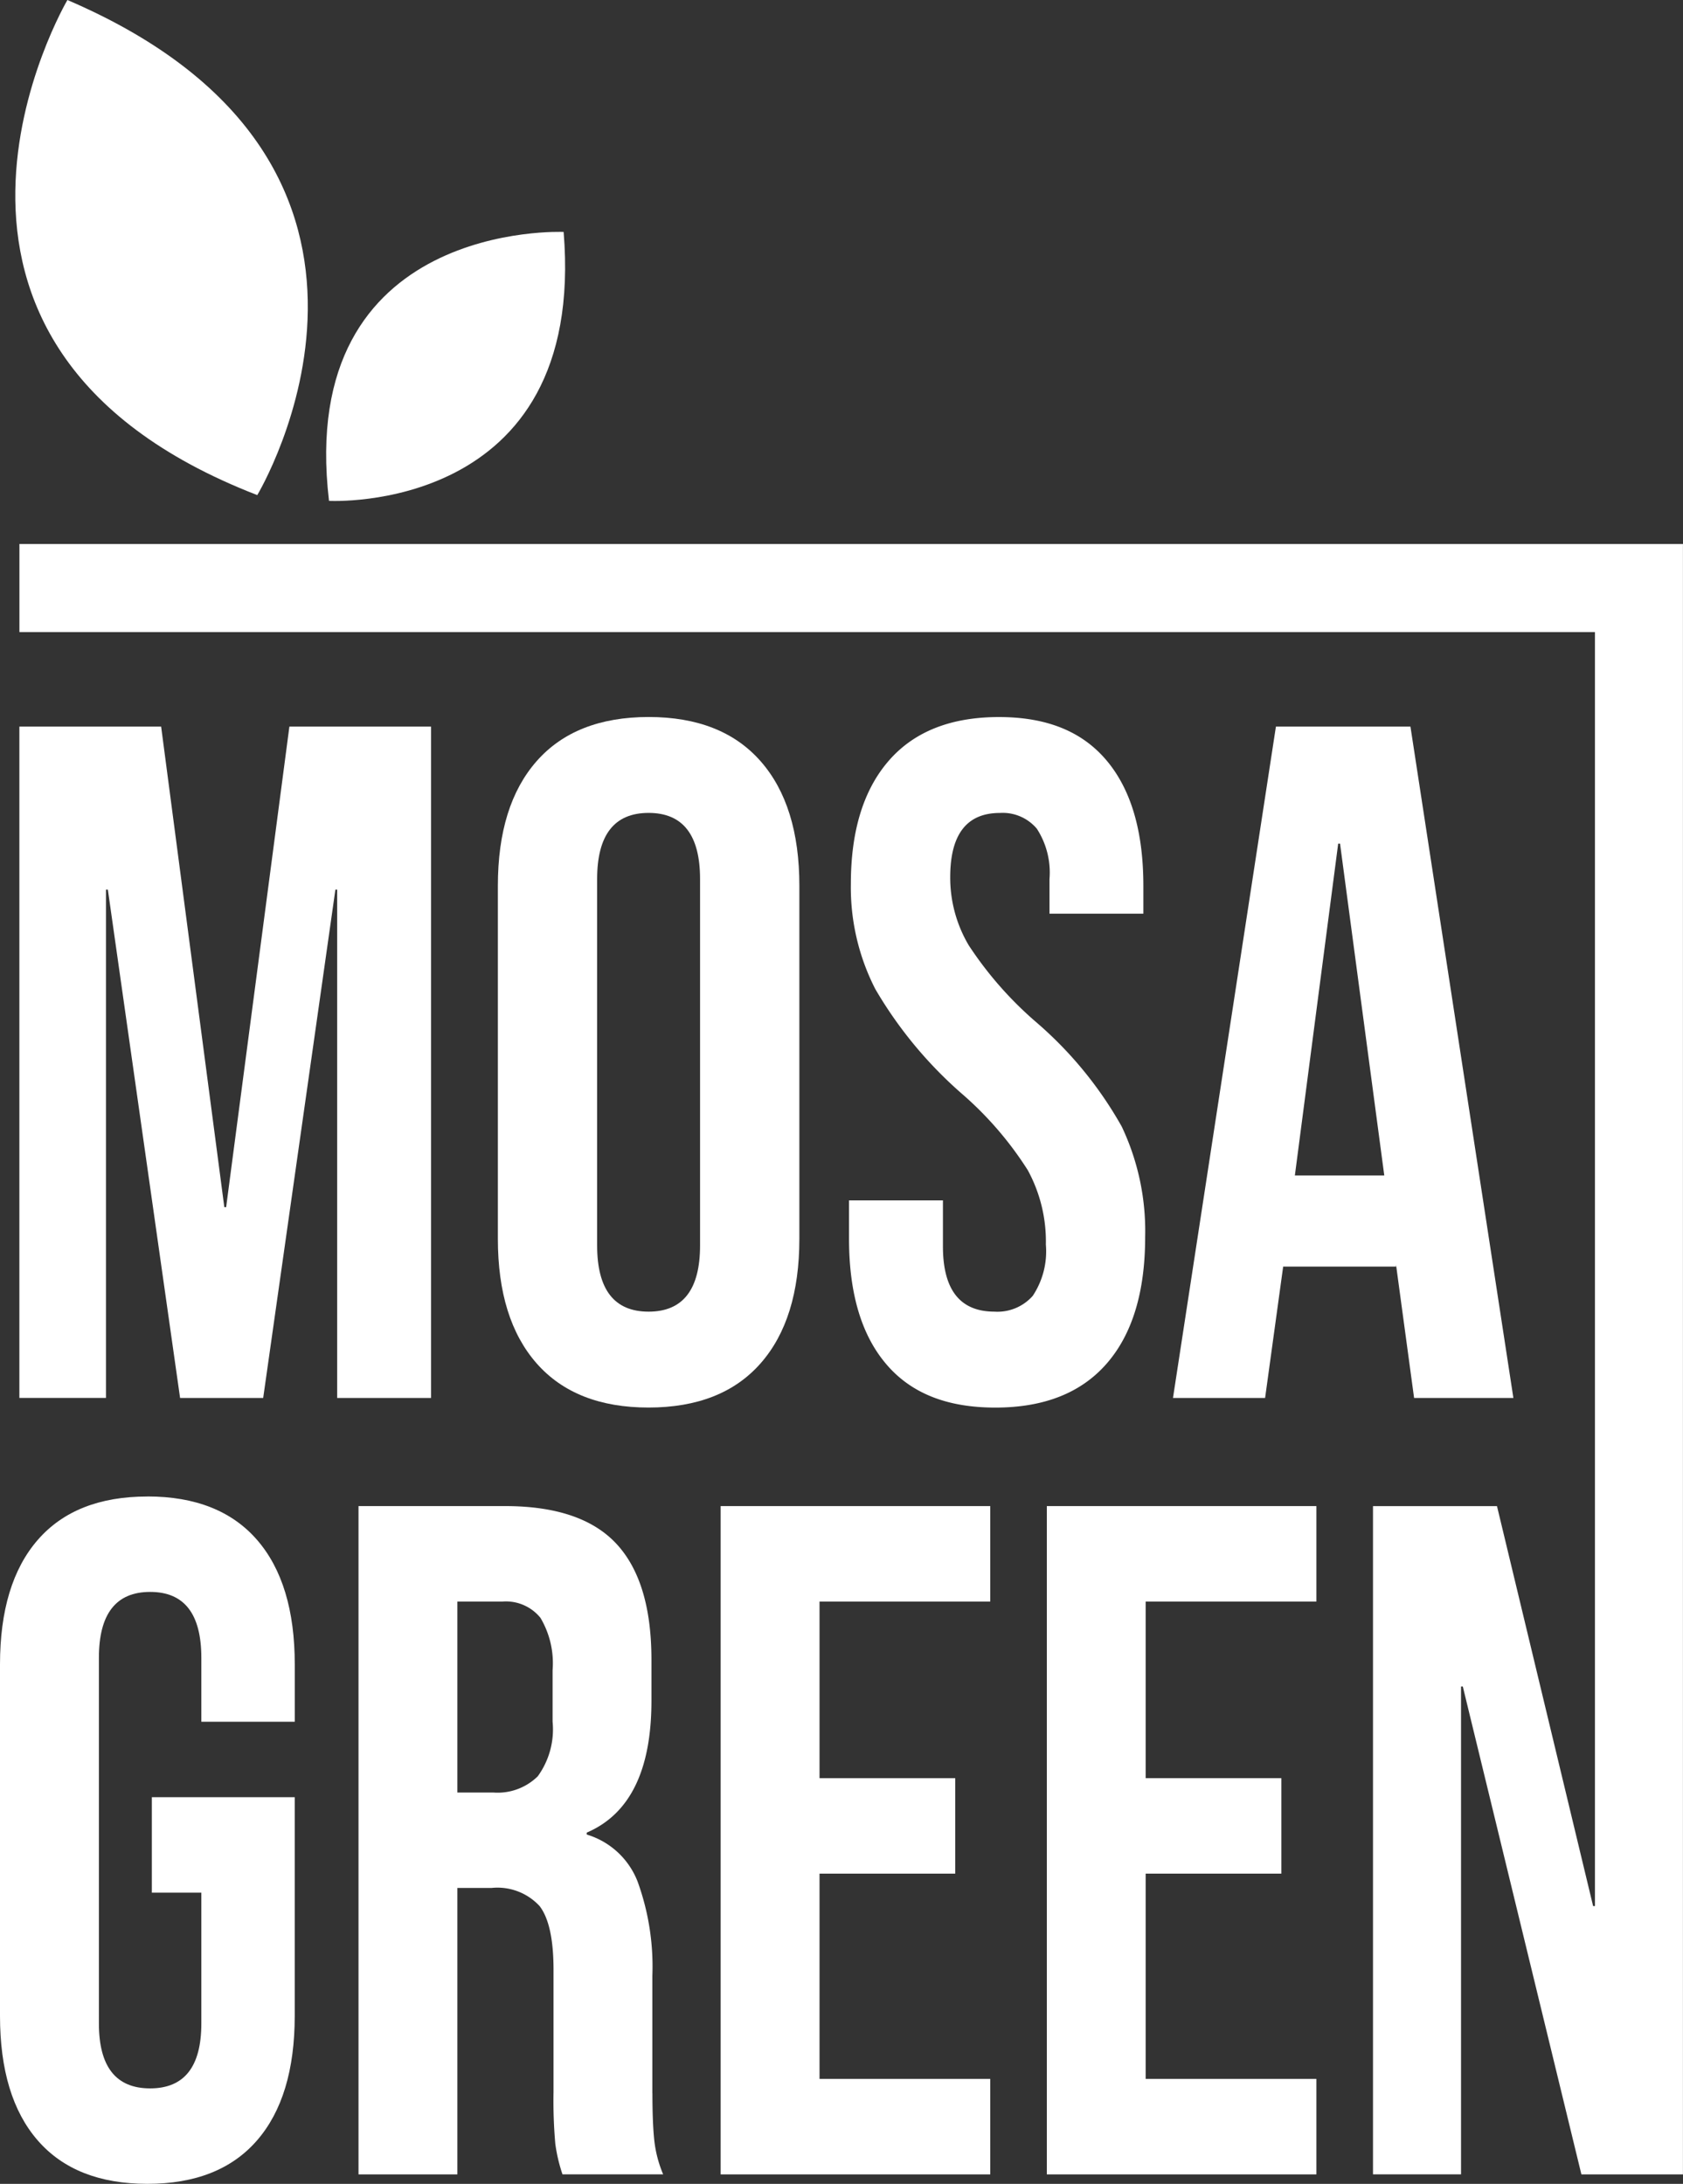 <svg xmlns="http://www.w3.org/2000/svg" xmlns:xlink="http://www.w3.org/1999/xlink" id="Group_420" data-name="Group 420" width="122.043" height="158.352" viewBox="0 0 122.043 158.352"><rect x="0" y="0" width="122.043" height="158.352" fill="#333333" stroke="none"/><defs><clipPath id="clip-path"><rect id="Rectangle_450" data-name="Rectangle 450" width="122.043" height="158.352" fill="none"></rect></clipPath></defs><path id="Path_1908" data-name="Path 1908" d="M4.023,150.78H14.3l4.581,34.842h.133L23.6,150.78H33.872v48.679H27.065V162.6h-.129L21.7,199.459H15.674L10.436,162.6H10.3v36.858H4.02V150.78Z" transform="translate(-2.615 -98.093)" fill="#fff"></path><g id="Group_423" data-name="Group 423"><g id="Group_422" data-name="Group 422" clip-path="url(#clip-path)"><path id="Path_1909" data-name="Path 1909" d="M106.133,195.653q-2.815-3.2-2.813-9.04V161.021q0-5.844,2.813-9.04t8.117-3.2q5.3,0,8.117,3.2t2.816,9.04v25.592q0,5.844-2.816,9.04t-8.117,3.2q-5.3,0-8.117-3.2m11.849-8.554V160.535q0-4.8-3.732-4.8t-3.732,4.8V187.1q0,4.8,3.732,4.8t3.732-4.8" transform="translate(-67.217 -96.791)" fill="#fff"></path><path id="Path_1910" data-name="Path 1910" d="M178.874,195.7q-2.684-3.161-2.684-9.075v-2.781H183v3.337q0,4.728,3.732,4.731a3.413,3.413,0,0,0,2.782-1.146,5.836,5.836,0,0,0,.95-3.721,10.8,10.8,0,0,0-1.31-5.388,25.193,25.193,0,0,0-4.843-5.6,30.4,30.4,0,0,1-6.22-7.544,16.17,16.17,0,0,1-1.768-7.614q0-5.771,2.75-8.935t7.985-3.166c3.491,0,6.056,1.055,7.824,3.166s2.652,5.137,2.652,9.075v2.016h-6.807v-2.505a5.845,5.845,0,0,0-.915-3.652,3.23,3.23,0,0,0-2.684-1.146q-3.6,0-3.6,4.658a9.62,9.62,0,0,0,1.342,4.937,26.6,26.6,0,0,0,4.878,5.563,28.145,28.145,0,0,1,6.216,7.579,17.679,17.679,0,0,1,1.7,8q0,5.981-2.781,9.18t-8.082,3.2c-3.533,0-6.133-1.052-7.922-3.162Z" transform="translate(-114.623 -96.804)" fill="#fff"></path><path id="Path_1911" data-name="Path 1911" d="M250.887,150.78h9.753l7.464,48.679h-7.2l-1.31-9.665v.14h-8.184l-1.31,9.526H243.42l7.464-48.679Zm7.855,32.546-3.208-24.062H255.4l-3.141,24.062Z" transform="translate(-158.361 -98.093)" fill="#fff"></path><path id="Path_1912" data-name="Path 1912" d="M10.686,310.534q-5.215,0-7.95,3.148T0,322.715v25.477q0,5.886,2.736,9.033t7.95,3.148q5.215,0,7.95-3.148t2.736-9.033V332.338H11.011v6.922H14.6v9.484q0,4.707-3.714,4.707t-3.714-4.707V322.229q0-4.775,3.714-4.777t3.714,4.777v4.637h6.775v-4.155q0-5.886-2.736-9.033t-7.95-3.148Z" transform="translate(0 -202.021)" fill="#fff"></path><path id="Path_1913" data-name="Path 1913" d="M95.708,355.1v-8.516a18.036,18.036,0,0,0-1.076-6.852,5.719,5.719,0,0,0-3.683-3.393v-.14q4.691-2.008,4.693-9.553v-2.977q0-5.677-2.54-8.411t-8.079-2.736H74.4v48.459h7.167V340.212h2.477a4.152,4.152,0,0,1,3.487,1.314q1.012,1.316,1.01,4.637v8.862a35.35,35.35,0,0,0,.129,3.739,11.839,11.839,0,0,0,.521,2.215h7.3a8.8,8.8,0,0,1-.65-2.526c-.087-.853-.129-1.974-.129-3.358Zm-7.233-26.931a5.8,5.8,0,0,1-1.076,3.945,4.149,4.149,0,0,1-3.225,1.178H81.567V319.446h3.257a3.222,3.222,0,0,1,2.768,1.178,6.448,6.448,0,0,1,.881,3.809v3.739Z" transform="translate(-48.402 -203.315)" fill="#fff"></path><path id="Path_1914" data-name="Path 1914" d="M149.55,360.989H169.1v-6.926h-12.38V339.181h9.84v-6.922h-9.84V319.452H169.1V312.53H149.55Z" transform="translate(-97.292 -203.322)" fill="#fff"></path><path id="Path_1915" data-name="Path 1915" d="M217.24,360.989h19.547v-6.926h-12.38V339.181h9.84v-6.922h-9.84V319.452h12.38V312.53H217.24Z" transform="translate(-141.329 -203.322)" fill="#fff"></path><path id="Path_1916" data-name="Path 1916" d="M123.452,112.88H4.03l0,6.388H118.28v92.379h-.133l-6.971-29h-8.991V231.1h6.384V195.727h.129l8.6,35.377h7.363V112.88Z" transform="translate(-2.622 -73.436)" fill="#fff"></path><path id="Path_1917" data-name="Path 1917" d="M6.953,0S-7.71,24.894,20.72,35.9c0,0,14.358-23.842-13.768-35.9" transform="translate(-2.064)" fill="#fff"></path><path id="Path_1918" data-name="Path 1918" d="M84.9,48.12s-19.425-.877-17.014,19.5c0,0,18.7,1.024,17.014-19.5" transform="translate(-44.028 -31.302)" fill="#fff"></path></g></g></svg>